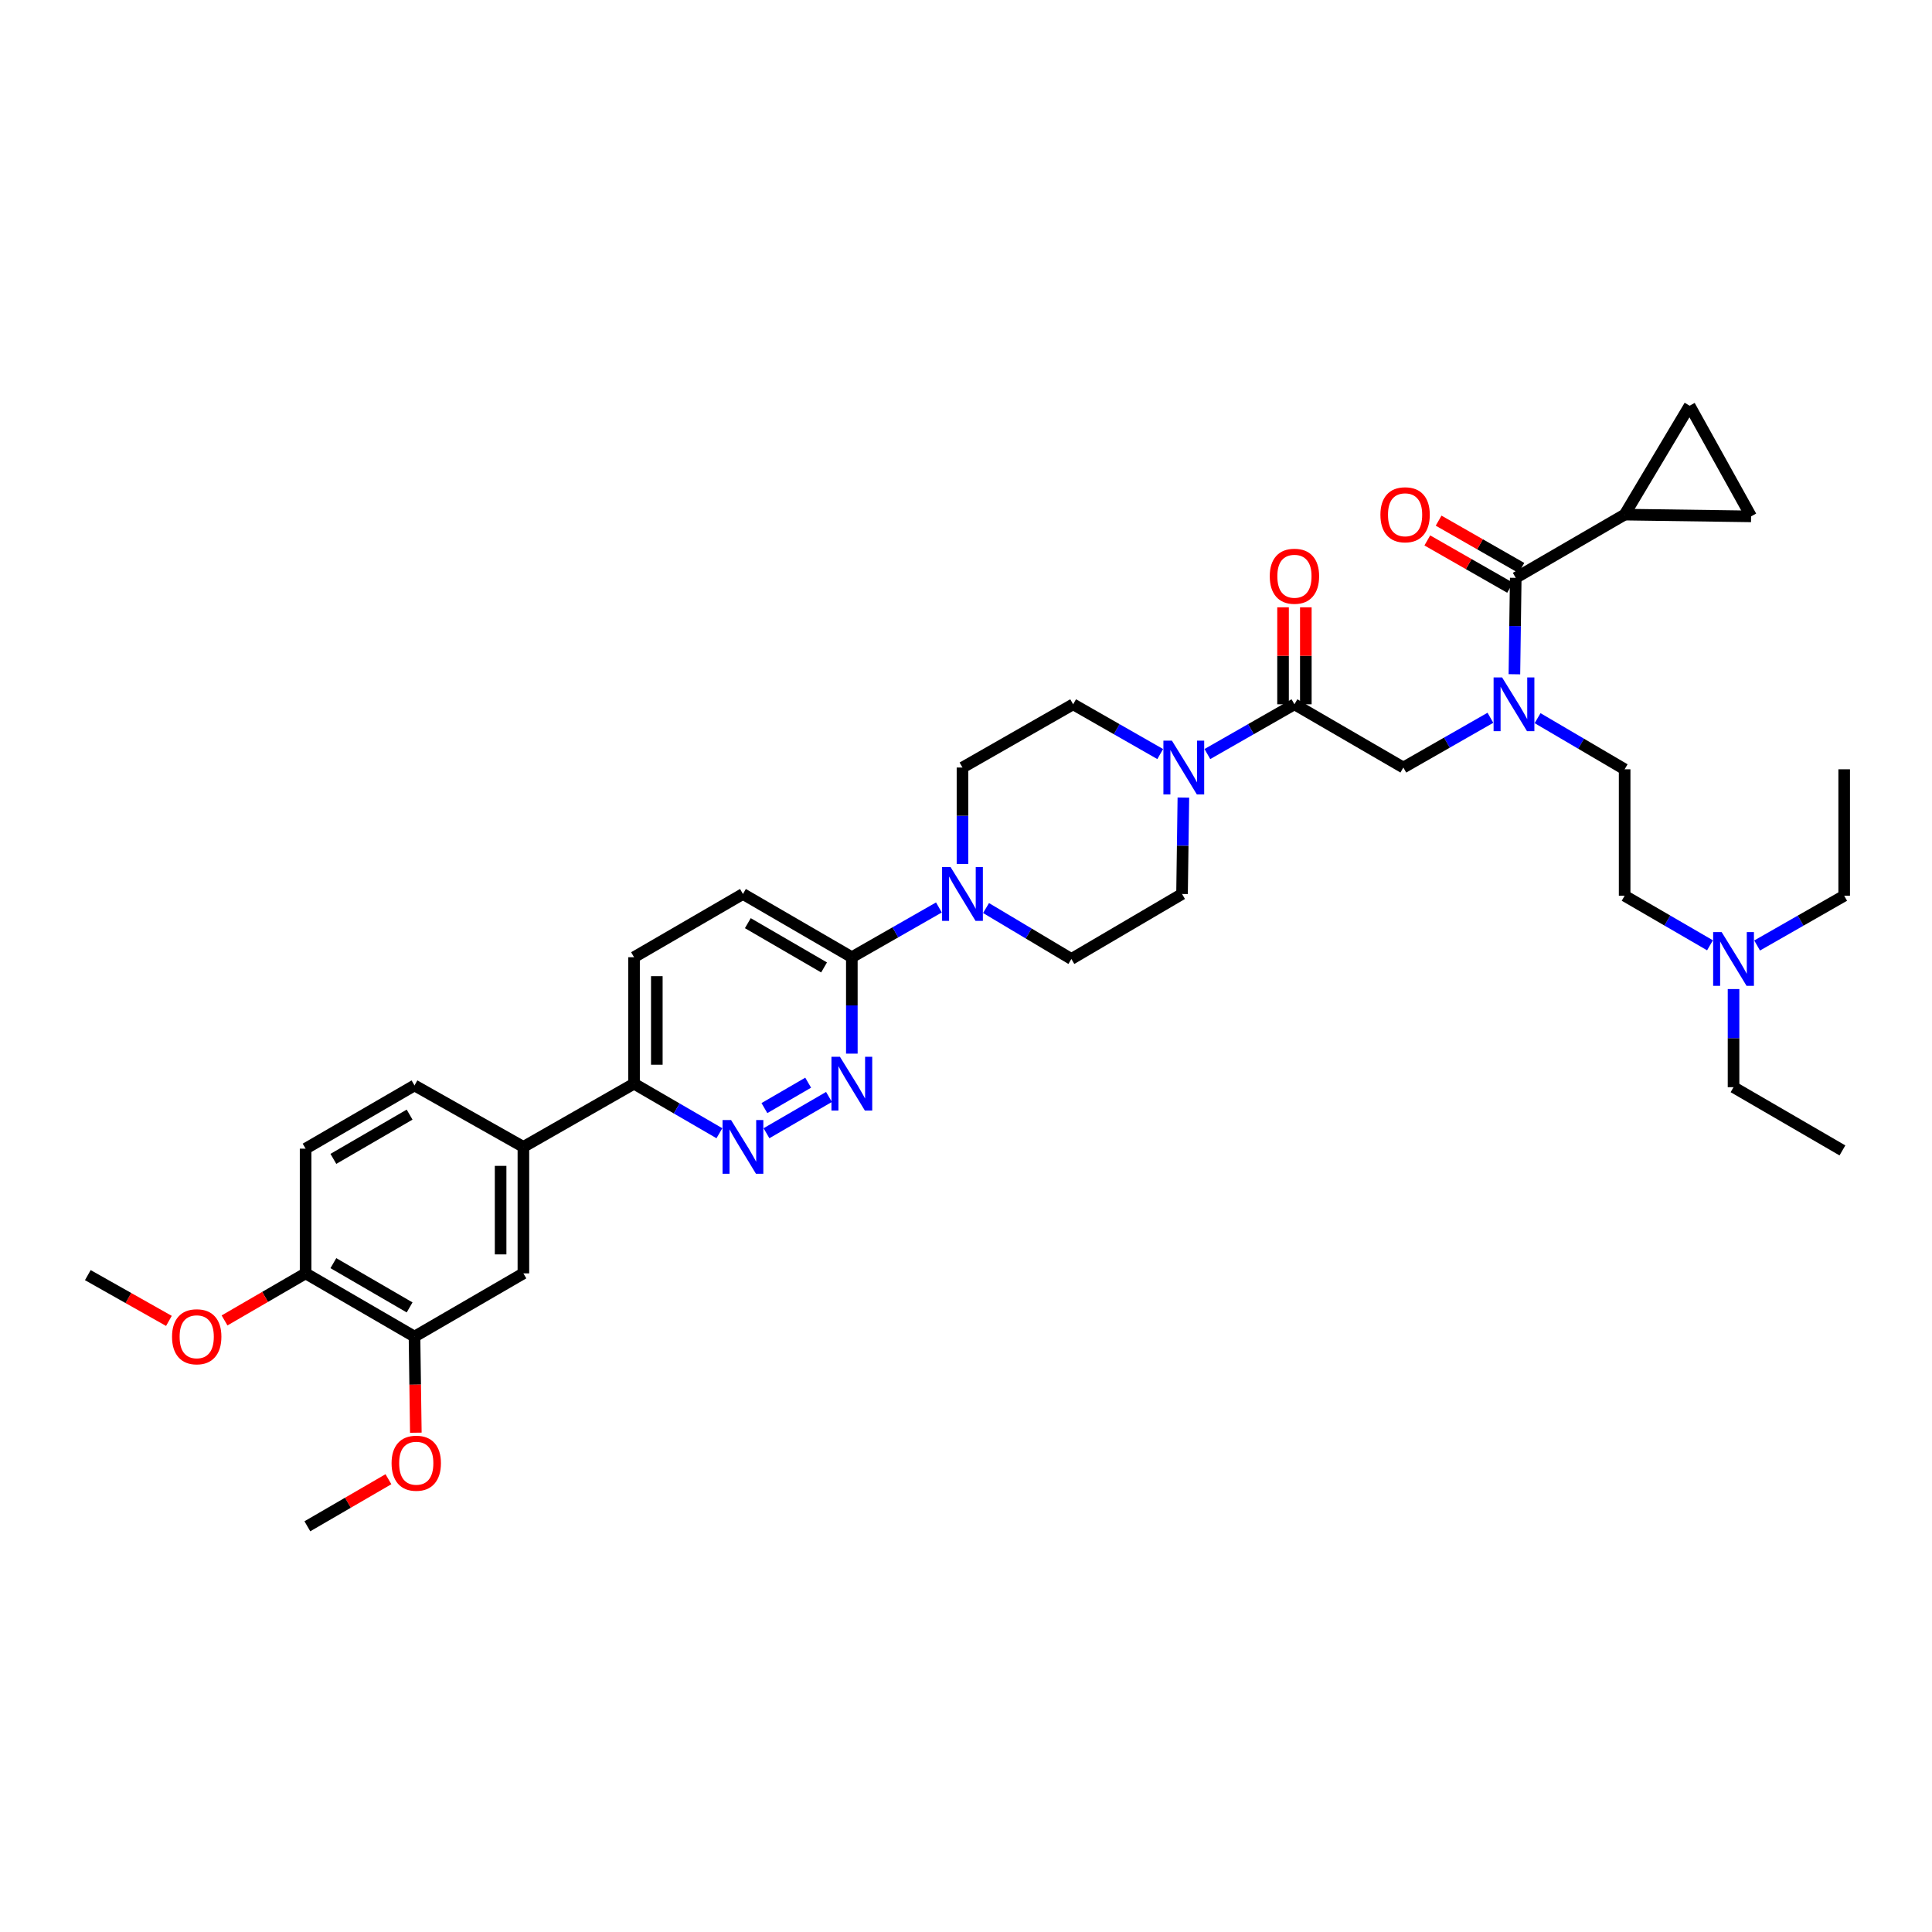 <?xml version='1.0' encoding='iso-8859-1'?>
<svg version='1.1' baseProfile='full'
              xmlns='http://www.w3.org/2000/svg'
                      xmlns:rdkit='http://www.rdkit.org/xml'
                      xmlns:xlink='http://www.w3.org/1999/xlink'
                  xml:space='preserve'
width='1000px' height='1000px' viewBox='0 0 1000 1000'>
<!-- END OF HEADER -->
<rect style='opacity:1.0;fill:#FFFFFF;stroke:none' width='1000' height='1000' x='0' y='0'> </rect>
<path class='bond-0' d='M 795.849,371.718 L 818.38,384.95' style='fill:none;fill-rule:evenodd;stroke:#0000FF;stroke-width:6px;stroke-linecap:butt;stroke-linejoin:miter;stroke-opacity:1' />
<path class='bond-0' d='M 818.38,384.95 L 840.911,398.183' style='fill:none;fill-rule:evenodd;stroke:#000000;stroke-width:6px;stroke-linecap:butt;stroke-linejoin:miter;stroke-opacity:1' />
<path class='bond-1' d='M 771.432,371.518 L 748.899,384.395' style='fill:none;fill-rule:evenodd;stroke:#0000FF;stroke-width:6px;stroke-linecap:butt;stroke-linejoin:miter;stroke-opacity:1' />
<path class='bond-1' d='M 748.899,384.395 L 726.365,397.273' style='fill:none;fill-rule:evenodd;stroke:#000000;stroke-width:6px;stroke-linecap:butt;stroke-linejoin:miter;stroke-opacity:1' />
<path class='bond-2' d='M 783.851,348.993 L 784.198,324.042' style='fill:none;fill-rule:evenodd;stroke:#0000FF;stroke-width:6px;stroke-linecap:butt;stroke-linejoin:miter;stroke-opacity:1' />
<path class='bond-2' d='M 784.198,324.042 L 784.545,299.092' style='fill:none;fill-rule:evenodd;stroke:#000000;stroke-width:6px;stroke-linecap:butt;stroke-linejoin:miter;stroke-opacity:1' />
<path class='bond-3' d='M 840.911,266.363 L 906.362,267.274' style='fill:none;fill-rule:evenodd;stroke:#000000;stroke-width:6px;stroke-linecap:butt;stroke-linejoin:miter;stroke-opacity:1' />
<path class='bond-4' d='M 840.911,266.363 L 874.544,209.998' style='fill:none;fill-rule:evenodd;stroke:#000000;stroke-width:6px;stroke-linecap:butt;stroke-linejoin:miter;stroke-opacity:1' />
<path class='bond-5' d='M 840.911,266.363 L 784.545,299.092' style='fill:none;fill-rule:evenodd;stroke:#000000;stroke-width:6px;stroke-linecap:butt;stroke-linejoin:miter;stroke-opacity:1' />
<path class='bond-6' d='M 675.896,364.544 L 675.896,339.444' style='fill:none;fill-rule:evenodd;stroke:#000000;stroke-width:6px;stroke-linecap:butt;stroke-linejoin:miter;stroke-opacity:1' />
<path class='bond-6' d='M 675.896,339.444 L 675.896,314.345' style='fill:none;fill-rule:evenodd;stroke:#FF0000;stroke-width:6px;stroke-linecap:butt;stroke-linejoin:miter;stroke-opacity:1' />
<path class='bond-6' d='M 664.104,364.544 L 664.104,339.444' style='fill:none;fill-rule:evenodd;stroke:#000000;stroke-width:6px;stroke-linecap:butt;stroke-linejoin:miter;stroke-opacity:1' />
<path class='bond-6' d='M 664.104,339.444 L 664.104,314.345' style='fill:none;fill-rule:evenodd;stroke:#FF0000;stroke-width:6px;stroke-linecap:butt;stroke-linejoin:miter;stroke-opacity:1' />
<path class='bond-7' d='M 670,364.544 L 726.365,397.273' style='fill:none;fill-rule:evenodd;stroke:#000000;stroke-width:6px;stroke-linecap:butt;stroke-linejoin:miter;stroke-opacity:1' />
<path class='bond-8' d='M 670,364.544 L 647.467,377.421' style='fill:none;fill-rule:evenodd;stroke:#000000;stroke-width:6px;stroke-linecap:butt;stroke-linejoin:miter;stroke-opacity:1' />
<path class='bond-8' d='M 647.467,377.421 L 624.933,390.299' style='fill:none;fill-rule:evenodd;stroke:#0000FF;stroke-width:6px;stroke-linecap:butt;stroke-linejoin:miter;stroke-opacity:1' />
<path class='bond-9' d='M 787.471,293.973 L 766.048,281.73' style='fill:none;fill-rule:evenodd;stroke:#000000;stroke-width:6px;stroke-linecap:butt;stroke-linejoin:miter;stroke-opacity:1' />
<path class='bond-9' d='M 766.048,281.73 L 744.625,269.487' style='fill:none;fill-rule:evenodd;stroke:#FF0000;stroke-width:6px;stroke-linecap:butt;stroke-linejoin:miter;stroke-opacity:1' />
<path class='bond-9' d='M 781.62,304.211 L 760.197,291.968' style='fill:none;fill-rule:evenodd;stroke:#000000;stroke-width:6px;stroke-linecap:butt;stroke-linejoin:miter;stroke-opacity:1' />
<path class='bond-9' d='M 760.197,291.968 L 738.774,279.725' style='fill:none;fill-rule:evenodd;stroke:#FF0000;stroke-width:6px;stroke-linecap:butt;stroke-linejoin:miter;stroke-opacity:1' />
<path class='bond-10' d='M 906.362,267.274 L 874.544,209.998' style='fill:none;fill-rule:evenodd;stroke:#000000;stroke-width:6px;stroke-linecap:butt;stroke-linejoin:miter;stroke-opacity:1' />
<path class='bond-11' d='M 953.635,595.456 L 897.276,562.726' style='fill:none;fill-rule:evenodd;stroke:#000000;stroke-width:6px;stroke-linecap:butt;stroke-linejoin:miter;stroke-opacity:1' />
<path class='bond-12' d='M 897.276,562.726 L 897.276,537.332' style='fill:none;fill-rule:evenodd;stroke:#000000;stroke-width:6px;stroke-linecap:butt;stroke-linejoin:miter;stroke-opacity:1' />
<path class='bond-12' d='M 897.276,537.332 L 897.276,511.938' style='fill:none;fill-rule:evenodd;stroke:#0000FF;stroke-width:6px;stroke-linecap:butt;stroke-linejoin:miter;stroke-opacity:1' />
<path class='bond-13' d='M 600.528,390.3 L 577.991,377.422' style='fill:none;fill-rule:evenodd;stroke:#0000FF;stroke-width:6px;stroke-linecap:butt;stroke-linejoin:miter;stroke-opacity:1' />
<path class='bond-13' d='M 577.991,377.422 L 555.455,364.544' style='fill:none;fill-rule:evenodd;stroke:#000000;stroke-width:6px;stroke-linecap:butt;stroke-linejoin:miter;stroke-opacity:1' />
<path class='bond-14' d='M 612.514,412.824 L 612.167,437.774' style='fill:none;fill-rule:evenodd;stroke:#0000FF;stroke-width:6px;stroke-linecap:butt;stroke-linejoin:miter;stroke-opacity:1' />
<path class='bond-14' d='M 612.167,437.774 L 611.82,462.724' style='fill:none;fill-rule:evenodd;stroke:#000000;stroke-width:6px;stroke-linecap:butt;stroke-linejoin:miter;stroke-opacity:1' />
<path class='bond-15' d='M 328.179,495.454 L 328.179,560.912' style='fill:none;fill-rule:evenodd;stroke:#000000;stroke-width:6px;stroke-linecap:butt;stroke-linejoin:miter;stroke-opacity:1' />
<path class='bond-15' d='M 339.971,505.272 L 339.971,551.093' style='fill:none;fill-rule:evenodd;stroke:#000000;stroke-width:6px;stroke-linecap:butt;stroke-linejoin:miter;stroke-opacity:1' />
<path class='bond-16' d='M 328.179,495.454 L 384.544,462.724' style='fill:none;fill-rule:evenodd;stroke:#000000;stroke-width:6px;stroke-linecap:butt;stroke-linejoin:miter;stroke-opacity:1' />
<path class='bond-17' d='M 328.179,560.912 L 350.27,573.737' style='fill:none;fill-rule:evenodd;stroke:#000000;stroke-width:6px;stroke-linecap:butt;stroke-linejoin:miter;stroke-opacity:1' />
<path class='bond-17' d='M 350.27,573.737 L 372.361,586.561' style='fill:none;fill-rule:evenodd;stroke:#0000FF;stroke-width:6px;stroke-linecap:butt;stroke-linejoin:miter;stroke-opacity:1' />
<path class='bond-18' d='M 328.179,560.912 L 270.909,593.634' style='fill:none;fill-rule:evenodd;stroke:#000000;stroke-width:6px;stroke-linecap:butt;stroke-linejoin:miter;stroke-opacity:1' />
<path class='bond-19' d='M 396.727,586.561 L 429.078,567.78' style='fill:none;fill-rule:evenodd;stroke:#0000FF;stroke-width:6px;stroke-linecap:butt;stroke-linejoin:miter;stroke-opacity:1' />
<path class='bond-19' d='M 395.66,573.546 L 418.305,560.399' style='fill:none;fill-rule:evenodd;stroke:#0000FF;stroke-width:6px;stroke-linecap:butt;stroke-linejoin:miter;stroke-opacity:1' />
<path class='bond-20' d='M 440.909,545.361 L 440.909,520.407' style='fill:none;fill-rule:evenodd;stroke:#0000FF;stroke-width:6px;stroke-linecap:butt;stroke-linejoin:miter;stroke-opacity:1' />
<path class='bond-20' d='M 440.909,520.407 L 440.909,495.454' style='fill:none;fill-rule:evenodd;stroke:#000000;stroke-width:6px;stroke-linecap:butt;stroke-linejoin:miter;stroke-opacity:1' />
<path class='bond-21' d='M 440.909,495.454 L 384.544,462.724' style='fill:none;fill-rule:evenodd;stroke:#000000;stroke-width:6px;stroke-linecap:butt;stroke-linejoin:miter;stroke-opacity:1' />
<path class='bond-21' d='M 426.533,500.742 L 387.078,477.831' style='fill:none;fill-rule:evenodd;stroke:#000000;stroke-width:6px;stroke-linecap:butt;stroke-linejoin:miter;stroke-opacity:1' />
<path class='bond-22' d='M 440.909,495.454 L 463.443,482.576' style='fill:none;fill-rule:evenodd;stroke:#000000;stroke-width:6px;stroke-linecap:butt;stroke-linejoin:miter;stroke-opacity:1' />
<path class='bond-22' d='M 463.443,482.576 L 485.976,469.698' style='fill:none;fill-rule:evenodd;stroke:#0000FF;stroke-width:6px;stroke-linecap:butt;stroke-linejoin:miter;stroke-opacity:1' />
<path class='bond-23' d='M 510.374,470.002 L 532.459,483.183' style='fill:none;fill-rule:evenodd;stroke:#0000FF;stroke-width:6px;stroke-linecap:butt;stroke-linejoin:miter;stroke-opacity:1' />
<path class='bond-23' d='M 532.459,483.183 L 554.544,496.364' style='fill:none;fill-rule:evenodd;stroke:#000000;stroke-width:6px;stroke-linecap:butt;stroke-linejoin:miter;stroke-opacity:1' />
<path class='bond-24' d='M 498.179,447.174 L 498.179,422.223' style='fill:none;fill-rule:evenodd;stroke:#0000FF;stroke-width:6px;stroke-linecap:butt;stroke-linejoin:miter;stroke-opacity:1' />
<path class='bond-24' d='M 498.179,422.223 L 498.179,397.273' style='fill:none;fill-rule:evenodd;stroke:#000000;stroke-width:6px;stroke-linecap:butt;stroke-linejoin:miter;stroke-opacity:1' />
<path class='bond-25' d='M 555.455,364.544 L 498.179,397.273' style='fill:none;fill-rule:evenodd;stroke:#000000;stroke-width:6px;stroke-linecap:butt;stroke-linejoin:miter;stroke-opacity:1' />
<path class='bond-26' d='M 270.909,593.634 L 270.909,659.093' style='fill:none;fill-rule:evenodd;stroke:#000000;stroke-width:6px;stroke-linecap:butt;stroke-linejoin:miter;stroke-opacity:1' />
<path class='bond-26' d='M 259.117,603.453 L 259.117,649.274' style='fill:none;fill-rule:evenodd;stroke:#000000;stroke-width:6px;stroke-linecap:butt;stroke-linejoin:miter;stroke-opacity:1' />
<path class='bond-27' d='M 270.909,593.634 L 214.544,561.816' style='fill:none;fill-rule:evenodd;stroke:#000000;stroke-width:6px;stroke-linecap:butt;stroke-linejoin:miter;stroke-opacity:1' />
<path class='bond-28' d='M 270.909,659.093 L 214.544,691.822' style='fill:none;fill-rule:evenodd;stroke:#000000;stroke-width:6px;stroke-linecap:butt;stroke-linejoin:miter;stroke-opacity:1' />
<path class='bond-29' d='M 214.544,561.816 L 158.179,594.545' style='fill:none;fill-rule:evenodd;stroke:#000000;stroke-width:6px;stroke-linecap:butt;stroke-linejoin:miter;stroke-opacity:1' />
<path class='bond-29' d='M 212.01,576.923 L 172.555,599.833' style='fill:none;fill-rule:evenodd;stroke:#000000;stroke-width:6px;stroke-linecap:butt;stroke-linejoin:miter;stroke-opacity:1' />
<path class='bond-30' d='M 214.544,691.822 L 158.179,659.093' style='fill:none;fill-rule:evenodd;stroke:#000000;stroke-width:6px;stroke-linecap:butt;stroke-linejoin:miter;stroke-opacity:1' />
<path class='bond-30' d='M 212.01,676.715 L 172.555,653.804' style='fill:none;fill-rule:evenodd;stroke:#000000;stroke-width:6px;stroke-linecap:butt;stroke-linejoin:miter;stroke-opacity:1' />
<path class='bond-31' d='M 214.544,691.822 L 214.89,716.693' style='fill:none;fill-rule:evenodd;stroke:#000000;stroke-width:6px;stroke-linecap:butt;stroke-linejoin:miter;stroke-opacity:1' />
<path class='bond-31' d='M 214.89,716.693 L 215.236,741.565' style='fill:none;fill-rule:evenodd;stroke:#FF0000;stroke-width:6px;stroke-linecap:butt;stroke-linejoin:miter;stroke-opacity:1' />
<path class='bond-32' d='M 158.179,594.545 L 158.179,659.093' style='fill:none;fill-rule:evenodd;stroke:#000000;stroke-width:6px;stroke-linecap:butt;stroke-linejoin:miter;stroke-opacity:1' />
<path class='bond-33' d='M 158.179,659.093 L 137.201,671.275' style='fill:none;fill-rule:evenodd;stroke:#000000;stroke-width:6px;stroke-linecap:butt;stroke-linejoin:miter;stroke-opacity:1' />
<path class='bond-33' d='M 137.201,671.275 L 116.224,683.457' style='fill:none;fill-rule:evenodd;stroke:#FF0000;stroke-width:6px;stroke-linecap:butt;stroke-linejoin:miter;stroke-opacity:1' />
<path class='bond-34' d='M 87.427,683.697 L 66.441,671.85' style='fill:none;fill-rule:evenodd;stroke:#FF0000;stroke-width:6px;stroke-linecap:butt;stroke-linejoin:miter;stroke-opacity:1' />
<path class='bond-34' d='M 66.441,671.85 L 45.455,660.003' style='fill:none;fill-rule:evenodd;stroke:#000000;stroke-width:6px;stroke-linecap:butt;stroke-linejoin:miter;stroke-opacity:1' />
<path class='bond-35' d='M 201.051,765.637 L 180.07,777.82' style='fill:none;fill-rule:evenodd;stroke:#FF0000;stroke-width:6px;stroke-linecap:butt;stroke-linejoin:miter;stroke-opacity:1' />
<path class='bond-35' d='M 180.07,777.82 L 159.089,790.002' style='fill:none;fill-rule:evenodd;stroke:#000000;stroke-width:6px;stroke-linecap:butt;stroke-linejoin:miter;stroke-opacity:1' />
<path class='bond-36' d='M 554.544,496.364 L 611.82,462.724' style='fill:none;fill-rule:evenodd;stroke:#000000;stroke-width:6px;stroke-linecap:butt;stroke-linejoin:miter;stroke-opacity:1' />
<path class='bond-37' d='M 885.093,489.29 L 863.002,476.462' style='fill:none;fill-rule:evenodd;stroke:#0000FF;stroke-width:6px;stroke-linecap:butt;stroke-linejoin:miter;stroke-opacity:1' />
<path class='bond-37' d='M 863.002,476.462 L 840.911,463.635' style='fill:none;fill-rule:evenodd;stroke:#000000;stroke-width:6px;stroke-linecap:butt;stroke-linejoin:miter;stroke-opacity:1' />
<path class='bond-38' d='M 909.479,489.39 L 932.012,476.513' style='fill:none;fill-rule:evenodd;stroke:#0000FF;stroke-width:6px;stroke-linecap:butt;stroke-linejoin:miter;stroke-opacity:1' />
<path class='bond-38' d='M 932.012,476.513 L 954.545,463.635' style='fill:none;fill-rule:evenodd;stroke:#000000;stroke-width:6px;stroke-linecap:butt;stroke-linejoin:miter;stroke-opacity:1' />
<path class='bond-39' d='M 840.911,463.635 L 840.911,398.183' style='fill:none;fill-rule:evenodd;stroke:#000000;stroke-width:6px;stroke-linecap:butt;stroke-linejoin:miter;stroke-opacity:1' />
<path class='bond-40' d='M 954.545,463.635 L 954.545,398.183' style='fill:none;fill-rule:evenodd;stroke:#000000;stroke-width:6px;stroke-linecap:butt;stroke-linejoin:miter;stroke-opacity:1' />
<path  class='atom-0' d='M 777.483 350.629
L 786.602 365.369
Q 787.506 366.823, 788.961 369.457
Q 790.415 372.091, 790.494 372.248
L 790.494 350.629
L 794.189 350.629
L 794.189 378.458
L 790.376 378.458
L 780.589 362.343
Q 779.449 360.456, 778.23 358.294
Q 777.051 356.132, 776.697 355.464
L 776.697 378.458
L 773.081 378.458
L 773.081 350.629
L 777.483 350.629
' fill='#0000FF'/>
<path  class='atom-3' d='M 657.225 298.26
Q 657.225 291.578, 660.527 287.844
Q 663.829 284.11, 670 284.11
Q 676.171 284.11, 679.473 287.844
Q 682.775 291.578, 682.775 298.26
Q 682.775 305.021, 679.434 308.873
Q 676.093 312.685, 670 312.685
Q 663.868 312.685, 660.527 308.873
Q 657.225 305.06, 657.225 298.26
M 670 309.541
Q 674.245 309.541, 676.525 306.711
Q 678.844 303.842, 678.844 298.26
Q 678.844 292.796, 676.525 290.045
Q 674.245 287.254, 670 287.254
Q 665.755 287.254, 663.436 290.006
Q 661.156 292.757, 661.156 298.26
Q 661.156 303.881, 663.436 306.711
Q 665.755 309.541, 670 309.541
' fill='#FF0000'/>
<path  class='atom-6' d='M 714.501 266.442
Q 714.501 259.759, 717.803 256.025
Q 721.105 252.291, 727.276 252.291
Q 733.447 252.291, 736.749 256.025
Q 740.051 259.759, 740.051 266.442
Q 740.051 273.202, 736.71 277.054
Q 733.368 280.867, 727.276 280.867
Q 721.144 280.867, 717.803 277.054
Q 714.501 273.242, 714.501 266.442
M 727.276 277.722
Q 731.521 277.722, 733.801 274.892
Q 736.12 272.023, 736.12 266.442
Q 736.12 260.978, 733.801 258.226
Q 731.521 255.436, 727.276 255.436
Q 723.031 255.436, 720.712 258.187
Q 718.432 260.939, 718.432 266.442
Q 718.432 272.062, 720.712 274.892
Q 723.031 277.722, 727.276 277.722
' fill='#FF0000'/>
<path  class='atom-11' d='M 606.579 383.358
L 615.698 398.098
Q 616.602 399.553, 618.057 402.186
Q 619.511 404.82, 619.59 404.977
L 619.59 383.358
L 623.284 383.358
L 623.284 411.187
L 619.472 411.187
L 609.684 395.072
Q 608.545 393.185, 607.326 391.023
Q 606.147 388.861, 605.793 388.193
L 605.793 411.187
L 602.177 411.187
L 602.177 383.358
L 606.579 383.358
' fill='#0000FF'/>
<path  class='atom-14' d='M 378.393 579.72
L 387.512 594.46
Q 388.416 595.914, 389.87 598.548
Q 391.324 601.181, 391.403 601.338
L 391.403 579.72
L 395.098 579.72
L 395.098 607.549
L 391.285 607.549
L 381.498 591.433
Q 380.358 589.546, 379.139 587.385
Q 377.96 585.223, 377.607 584.555
L 377.607 607.549
L 373.99 607.549
L 373.99 579.72
L 378.393 579.72
' fill='#0000FF'/>
<path  class='atom-15' d='M 434.758 546.997
L 443.877 561.737
Q 444.781 563.192, 446.235 565.825
Q 447.69 568.459, 447.768 568.616
L 447.768 546.997
L 451.463 546.997
L 451.463 574.826
L 447.65 574.826
L 437.863 558.711
Q 436.723 556.824, 435.505 554.662
Q 434.326 552.5, 433.972 551.832
L 433.972 574.826
L 430.356 574.826
L 430.356 546.997
L 434.758 546.997
' fill='#0000FF'/>
<path  class='atom-18' d='M 492.027 448.81
L 501.146 463.55
Q 502.05 465.004, 503.505 467.638
Q 504.959 470.271, 505.038 470.429
L 505.038 448.81
L 508.733 448.81
L 508.733 476.639
L 504.92 476.639
L 495.133 460.523
Q 493.993 458.637, 492.774 456.475
Q 491.595 454.313, 491.241 453.645
L 491.241 476.639
L 487.625 476.639
L 487.625 448.81
L 492.027 448.81
' fill='#0000FF'/>
<path  class='atom-27' d='M 89.045 691.9
Q 89.045 685.218, 92.347 681.484
Q 95.649 677.75, 101.82 677.75
Q 107.991 677.75, 111.293 681.484
Q 114.594 685.218, 114.594 691.9
Q 114.594 698.661, 111.253 702.513
Q 107.912 706.326, 101.82 706.326
Q 95.688 706.326, 92.347 702.513
Q 89.045 698.7, 89.045 691.9
M 101.82 703.181
Q 106.065 703.181, 108.345 700.351
Q 110.664 697.482, 110.664 691.9
Q 110.664 686.437, 108.345 683.685
Q 106.065 680.894, 101.82 680.894
Q 97.575 680.894, 95.256 683.646
Q 92.976 686.397, 92.976 691.9
Q 92.976 697.521, 95.256 700.351
Q 97.575 703.181, 101.82 703.181
' fill='#FF0000'/>
<path  class='atom-29' d='M 202.68 757.352
Q 202.68 750.67, 205.982 746.936
Q 209.284 743.202, 215.455 743.202
Q 221.626 743.202, 224.927 746.936
Q 228.229 750.67, 228.229 757.352
Q 228.229 764.113, 224.888 767.965
Q 221.547 771.777, 215.455 771.777
Q 209.323 771.777, 205.982 767.965
Q 202.68 764.152, 202.68 757.352
M 215.455 768.633
Q 219.7 768.633, 221.979 765.803
Q 224.299 762.933, 224.299 757.352
Q 224.299 751.888, 221.979 749.137
Q 219.7 746.346, 215.455 746.346
Q 211.21 746.346, 208.89 749.098
Q 206.611 751.849, 206.611 757.352
Q 206.611 762.973, 208.89 765.803
Q 211.21 768.633, 215.455 768.633
' fill='#FF0000'/>
<path  class='atom-33' d='M 891.125 482.45
L 900.244 497.19
Q 901.148 498.644, 902.602 501.277
Q 904.056 503.911, 904.135 504.068
L 904.135 482.45
L 907.83 482.45
L 907.83 510.279
L 904.017 510.279
L 894.23 494.163
Q 893.09 492.276, 891.871 490.114
Q 890.692 487.953, 890.338 487.284
L 890.338 510.279
L 886.722 510.279
L 886.722 482.45
L 891.125 482.45
' fill='#0000FF'/>
</svg>

